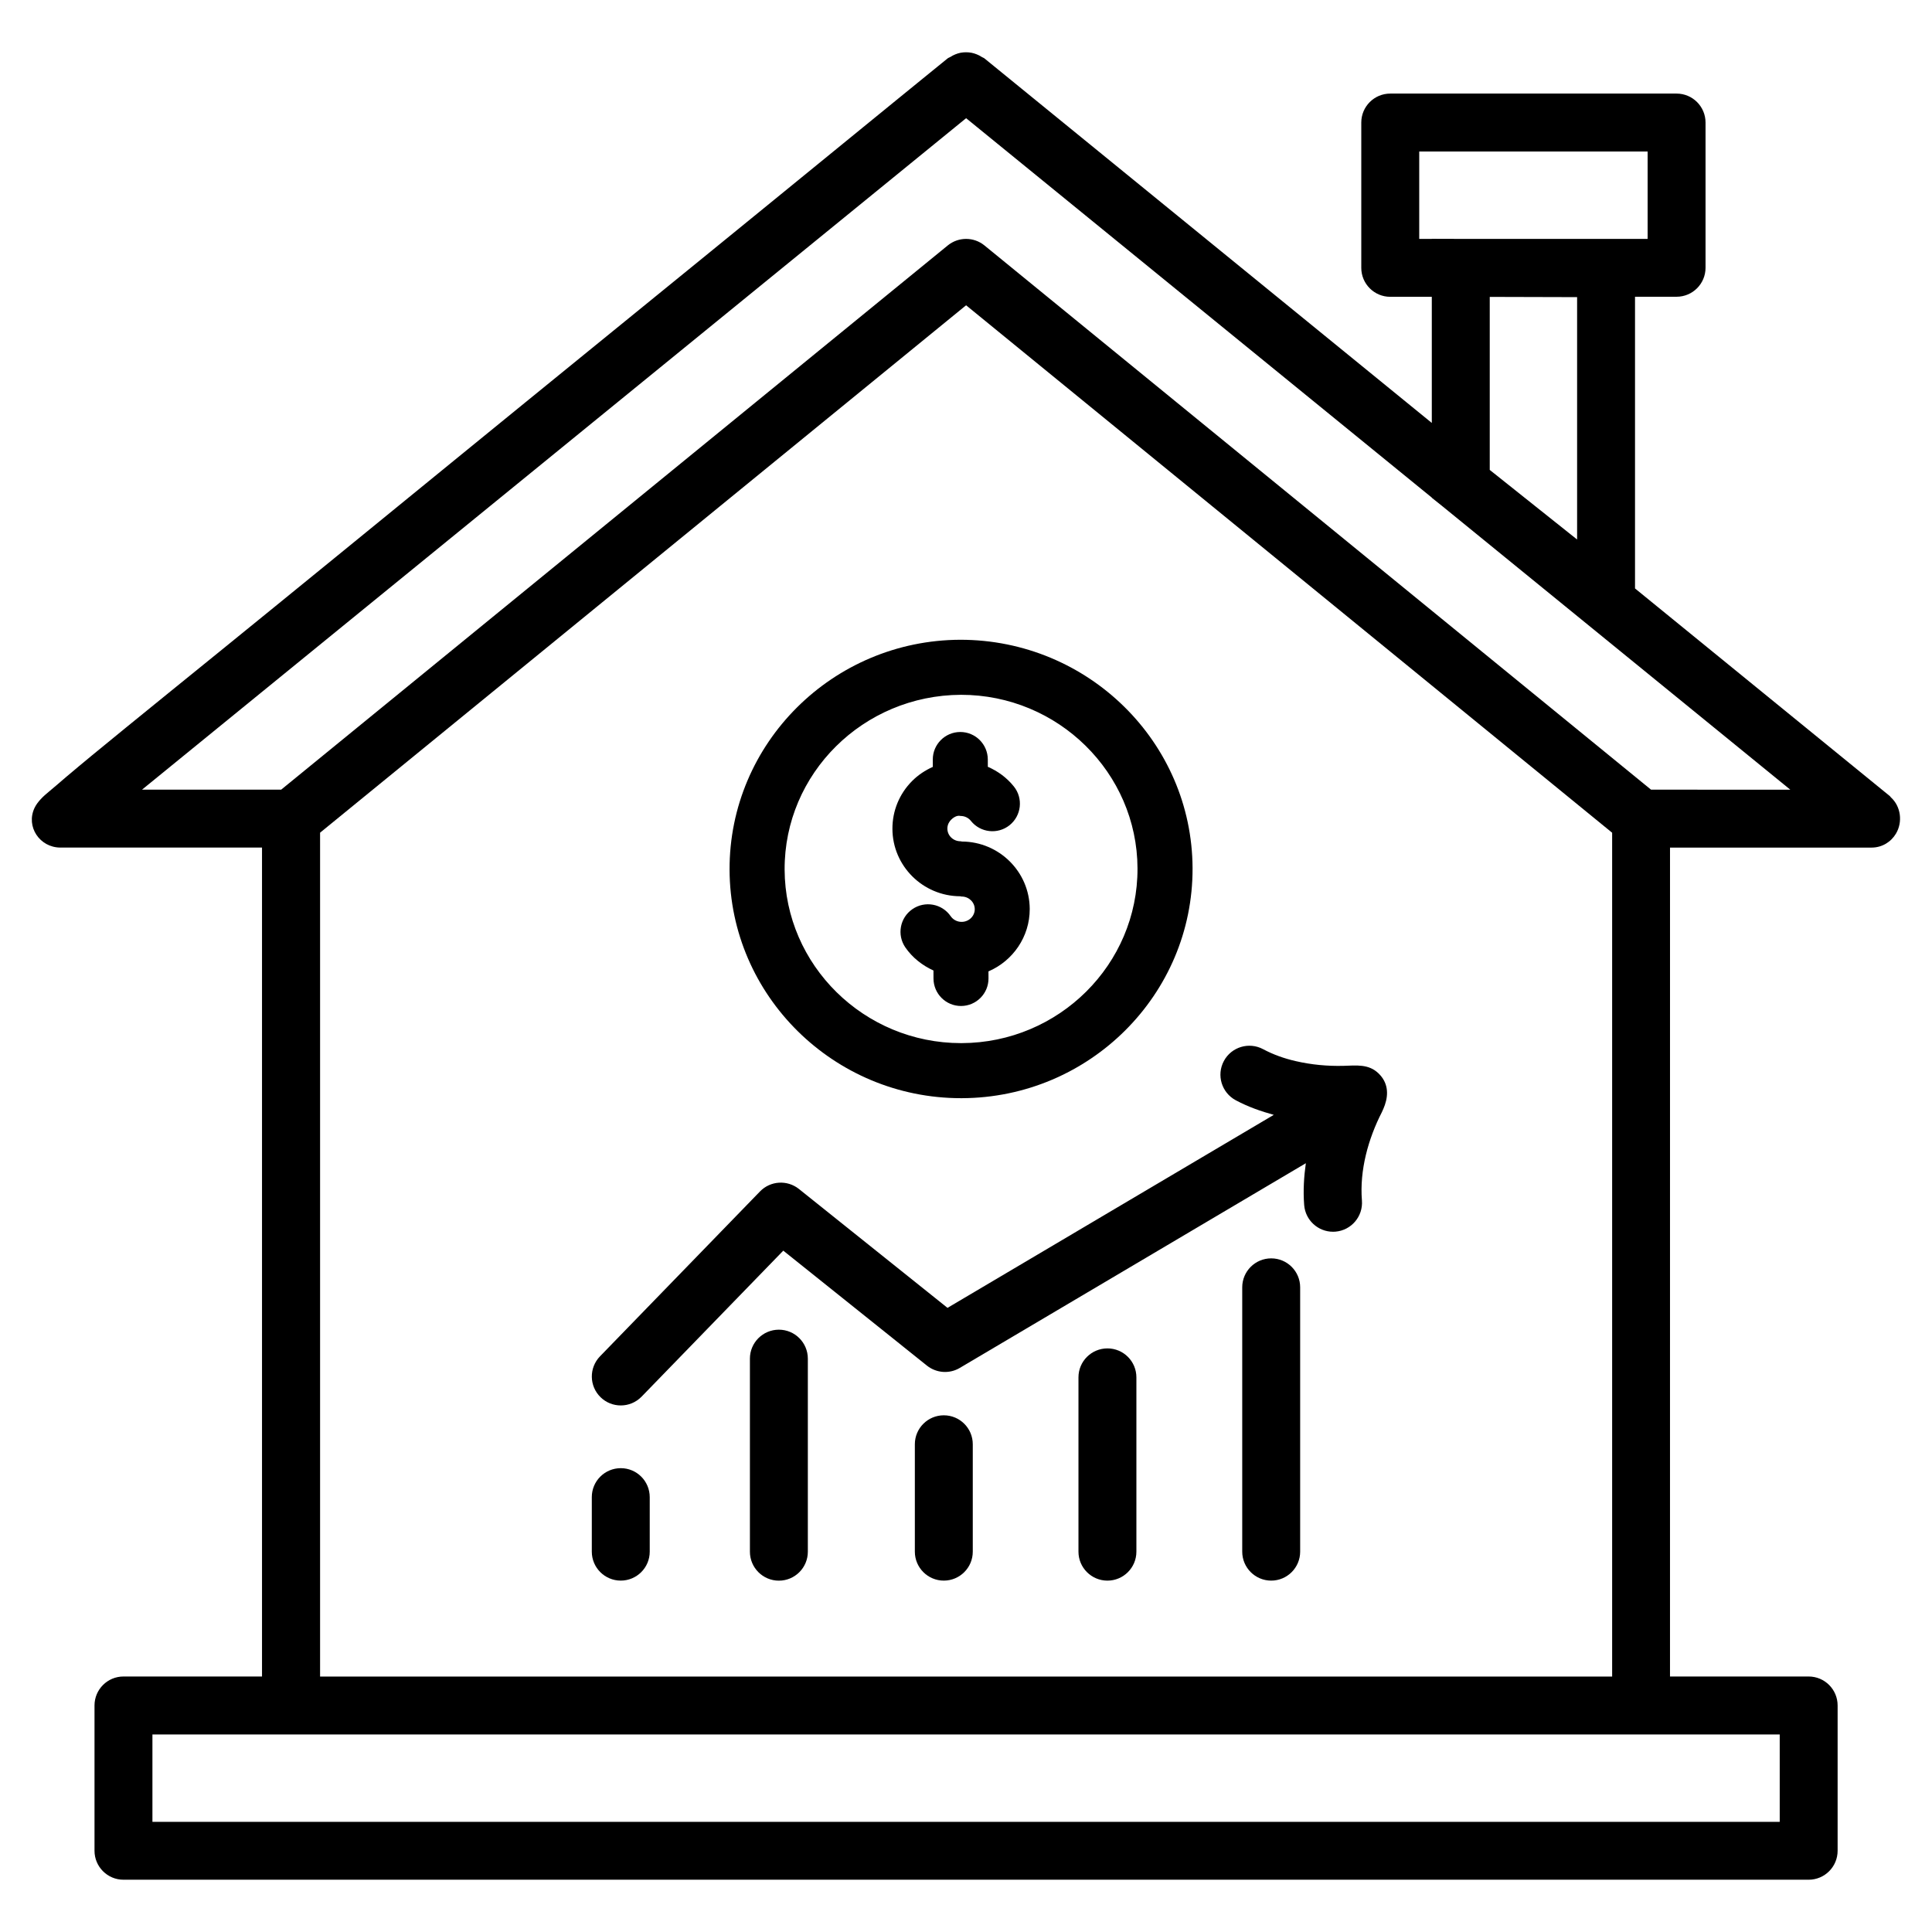 <?xml version="1.0" encoding="UTF-8"?>
<!-- Uploaded to: SVG Repo, www.svgrepo.com, Generator: SVG Repo Mixer Tools -->
<svg fill="#000000" width="800px" height="800px" version="1.1" viewBox="144 144 512 512" xmlns="http://www.w3.org/2000/svg">
 <g>
  <path d="m645.09 355.29c-0.102-0.086-0.141-0.211-0.242-0.301l-67.551-55.043v-77.305h11.012c4.242 0 7.676-3.441 7.676-7.676v-38.488c0-4.234-3.434-7.676-7.676-7.676h-75.879c-4.242 0-7.676 3.441-7.676 7.676v38.504c0 4.234 3.434 7.676 7.676 7.676h11.012v33.426l-118.57-96.617c-0.203-0.164-0.457-0.211-0.668-0.355-0.441-0.293-0.875-0.52-1.355-0.707-0.457-0.18-0.898-0.324-1.379-0.418-0.488-0.094-0.961-0.133-1.457-0.133-0.488 0-0.953 0.039-1.434 0.125-0.48 0.094-0.938 0.234-1.402 0.426-0.473 0.188-0.906 0.418-1.34 0.699-0.219 0.141-0.473 0.188-0.684 0.355-0.867 0.707-1.738 1.418-2.606 2.117-1.355 1.102-2.699 2.195-4.055 3.297-2.164 1.762-4.328 3.527-6.496 5.289-3.086 2.519-6.172 5.031-9.258 7.551-3.914 3.195-7.832 6.383-11.746 9.582-4.543 3.707-9.094 7.414-13.641 11.125-4.977 4.055-9.957 8.117-14.934 12.172-5.266 4.289-10.531 8.582-15.801 12.863-5.473 4.457-10.941 8.902-16.414 13.359-5.613 4.566-11.227 9.141-16.84 13.707-5.684 4.629-11.359 9.258-17.035 13.887-5.66 4.613-11.312 9.234-16.973 13.848-5.535 4.519-11.059 9.027-16.594 13.539-5.297 4.32-10.598 8.637-15.895 12.949-4.938 4.016-9.871 8.031-14.816 12.043-4.434 3.598-8.863 7.188-13.297 10.785-3.769 3.062-7.551 6.125-11.312 9.195-3.023 2.465-6.039 4.93-9.047 7.406-2.289 1.891-4.582 3.793-6.848 5.715-1.48 1.25-3.062 2.668-4.621 3.938-1.387 1.125-3 2.637-3.785 4.305-2.32 4.922 1.371 10.484 6.879 10.484h53.418v219.68l-36.715-0.004c-4.242 0-7.676 3.441-7.676 7.676v38.504c0 4.234 3.434 7.676 7.676 7.676h446.59c4.242 0 7.676-3.441 7.676-7.676v-38.504c0-4.234-3.434-7.676-7.676-7.676h-36.746l0.004-219.67h53.418c2.816 0 5.172-1.527 6.465-3.707 1.824-3.062 1.312-7.211-1.363-9.621zm-124.98-147.98v-23.152h60.527v23.152h-49.309l-7.879-0.023v0.023zm41.84 15.434v64.234l-23.152-18.445v-45.852zm53.695 380.91v23.152h-431.25v-23.152zm-386.82-15.352v-223.63l171.2-139.77 171.21 139.78v223.63h-71l-200.41-0.004zm352.72-235.03-176.66-144.23c-2.832-2.305-6.879-2.305-9.715 0l-176.66 144.23h-36.879l218.4-177.95 123.43 100.56v0.047l2.652 2.117 92.332 75.227z"/>
  <path d="m398.46 381.52c0.117 0.008 0.219 0.07 0.348 0.07h0.039c1.906 0 3.465 1.496 3.473 3.344 0.008 1.852-1.551 3.363-3.473 3.371h-0.016c-1.164 0-2.242-0.559-2.891-1.504-2.281-3.312-6.816-4.156-10.141-1.867-3.312 2.273-4.156 6.816-1.875 10.141 1.891 2.738 4.504 4.777 7.453 6.117l0.008 2.133c0.016 4.016 3.273 7.273 7.289 7.273h0.023c4.023-0.016 7.281-3.289 7.266-7.312l-0.008-1.859c6.438-2.762 10.949-9.141 10.934-16.539-0.039-9.848-8.094-17.832-17.988-17.871-0.117-0.008-0.211-0.07-0.332-0.07-0.016-0.008-0.031-0.008-0.023 0-1.914 0-3.481-1.496-3.481-3.352-0.008-1.172 0.605-1.961 0.969-2.332 0.379-0.387 1.441-1.309 2.519-1.023 1.078 0 2.078 0.473 2.746 1.309 2.512 3.141 7.109 3.652 10.25 1.141 3.141-2.519 3.66-7.109 1.141-10.258-1.867-2.332-4.25-4.07-6.902-5.219l-0.008-1.953c-0.016-4.016-3.273-7.273-7.289-7.273h-0.023c-4.023 0.016-7.281 3.289-7.266 7.312l0.008 1.938c-2.023 0.898-3.898 2.141-5.504 3.754-3.371 3.394-5.219 7.894-5.203 12.66 0.023 9.832 8.066 17.824 17.957 17.871z"/>
  <path d="m398.69 435.03h0.211c33.824-0.117 61.254-27.465 61.141-60.945-0.117-33.387-27.641-60.543-61.559-60.543-33.824 0.117-61.254 27.465-61.141 60.953 0.121 33.379 27.633 60.535 61.348 60.535zm0-106.9c25.703 0 46.672 20.633 46.762 45.996 0.086 25.449-20.82 46.223-46.602 46.312h-0.156c-25.703 0-46.672-20.633-46.762-45.996-0.09-25.441 20.82-46.215 46.758-46.312z"/>
  <path d="m511.01 436.81c0.984-2.883 0.836-5.879-1.637-8.305-2.652-2.613-5.984-2.133-9.32-2.047-4.273 0.109-8.543-0.293-12.707-1.258-3-0.691-5.902-1.707-8.621-3.164-3.746-1.992-8.391-0.59-10.391 3.148-2 3.738-0.59 8.383 3.148 10.391 3.336 1.785 6.738 2.945 10.086 3.871l-86.473 51.152-39.375-31.512c-3.094-2.457-7.551-2.188-10.305 0.652l-42.406 43.699c-2.953 3.047-2.883 7.902 0.164 10.855 1.488 1.449 3.418 2.164 5.344 2.164 2 0 4-0.781 5.512-2.332l37.551-38.691 38.07 30.473c2.496 1.984 5.961 2.242 8.707 0.605l91.703-54.246c-0.496 3.519-0.746 7.242-0.441 11.098 0.324 4.016 3.684 7.062 7.644 7.062 0.203 0 0.418-0.008 0.629-0.023 4.227-0.348 7.367-4.047 7.031-8.266-0.645-7.988 1.66-16.328 5.289-23.41 0.301-0.637 0.574-1.273 0.797-1.918z"/>
  <path d="m308.51 533.08c-4.234 0-7.676 3.434-7.676 7.676v14.445c0 4.242 3.441 7.676 7.676 7.676s7.676-3.434 7.676-7.676v-14.445c-0.004-4.242-3.434-7.676-7.676-7.676z"/>
  <path d="m350.41 496.38c-4.234 0-7.676 3.434-7.676 7.676v51.16c0 4.242 3.441 7.676 7.676 7.676 4.234 0 7.676-3.434 7.676-7.676v-51.16c-0.004-4.242-3.441-7.676-7.676-7.676z"/>
  <path d="m394.12 519.07c-4.234 0-7.676 3.434-7.676 7.676v28.457c0 4.242 3.441 7.676 7.676 7.676s7.676-3.434 7.676-7.676v-28.457c0-4.242-3.434-7.676-7.676-7.676z"/>
  <path d="m437.48 501.34c-4.234 0-7.676 3.434-7.676 7.676v46.191c0 4.242 3.441 7.676 7.676 7.676 4.234 0 7.676-3.434 7.676-7.676v-46.191c0-4.246-3.434-7.676-7.676-7.676z"/>
  <path d="m480.88 477.48c-4.234 0-7.676 3.434-7.676 7.676v70.047c0 4.242 3.441 7.676 7.676 7.676s7.676-3.434 7.676-7.676v-70.047c0-4.246-3.441-7.676-7.676-7.676z"/>
 </g>
</svg>